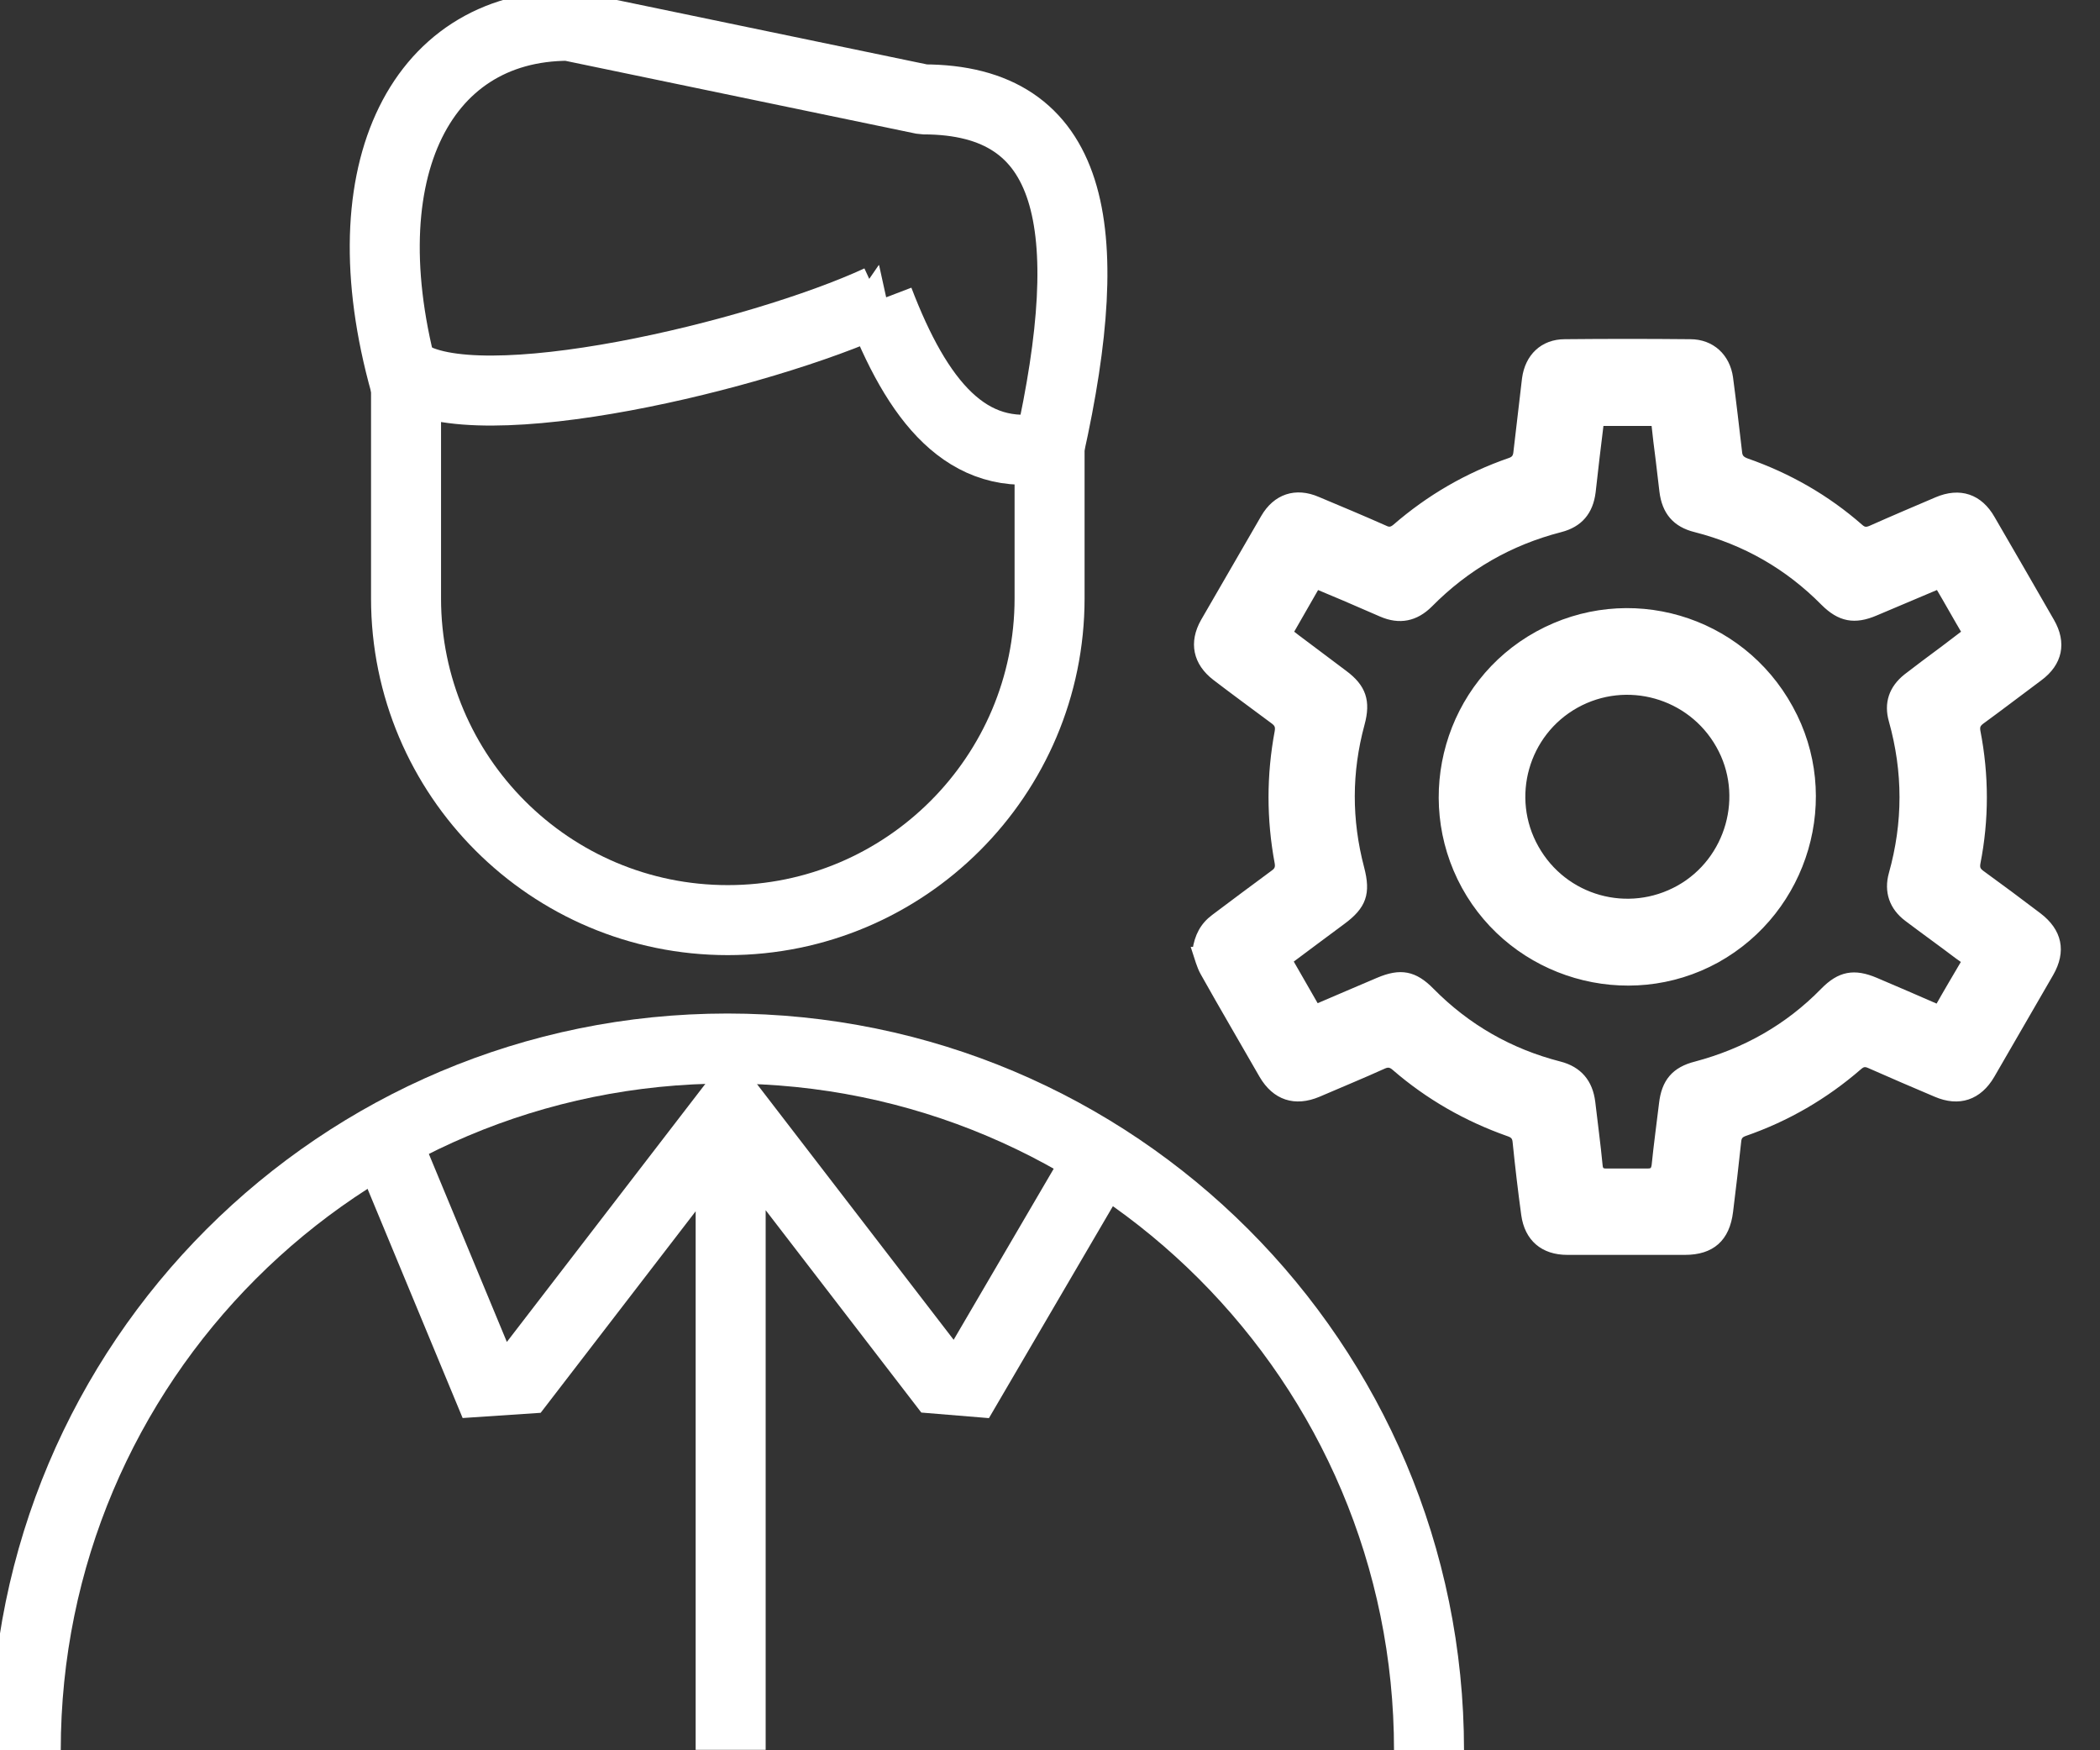 <svg width="60" height="50" viewBox="0 0 60 50" fill="none" xmlns="http://www.w3.org/2000/svg">
<rect x="0" y="0" width="60" height="50" fill="#333333" stroke="none"/>
<g clip-path="url(#clip0_27491_109)">
<path d="M56.169 18.084C55.9 17.629 55.654 17.185 55.397 16.752C55.351 16.752 55.339 16.752 55.327 16.752C54.743 16.998 54.171 17.243 53.587 17.488C52.991 17.745 52.57 17.664 52.115 17.208C51.087 16.168 49.86 15.467 48.447 15.105C47.874 14.965 47.582 14.614 47.512 14.03C47.477 13.727 47.442 13.435 47.407 13.143C47.36 12.78 47.313 12.418 47.278 12.068H45.724C45.643 12.734 45.561 13.4 45.491 14.054C45.421 14.614 45.129 14.965 44.58 15.105C43.131 15.479 41.893 16.192 40.841 17.255C40.444 17.652 39.989 17.745 39.474 17.523C39.124 17.372 38.774 17.22 38.423 17.068C38.154 16.951 37.886 16.846 37.617 16.729C37.36 17.185 37.103 17.617 36.846 18.073C36.928 18.131 36.986 18.178 37.045 18.224C37.5 18.563 37.944 18.902 38.4 19.241C38.937 19.638 39.066 20.035 38.89 20.678C38.517 22.056 38.517 23.423 38.879 24.801C39.066 25.514 38.949 25.876 38.341 26.32C37.839 26.694 37.348 27.056 36.834 27.442C37.091 27.897 37.348 28.329 37.605 28.785C38.213 28.528 38.797 28.271 39.381 28.026C40.012 27.757 40.409 27.827 40.888 28.318C41.916 29.358 43.143 30.058 44.556 30.421C45.105 30.561 45.409 30.923 45.479 31.484C45.549 32.091 45.631 32.687 45.69 33.294C45.701 33.435 45.76 33.481 45.888 33.481C46.285 33.481 46.682 33.481 47.068 33.481C47.208 33.481 47.267 33.446 47.29 33.294C47.348 32.71 47.43 32.114 47.5 31.53C47.57 30.911 47.851 30.573 48.458 30.421C49.86 30.047 51.087 29.358 52.103 28.318C52.57 27.839 52.979 27.769 53.587 28.026C54.182 28.283 54.767 28.528 55.374 28.797C55.631 28.341 55.888 27.909 56.157 27.453C56.075 27.395 56.017 27.348 55.947 27.302C55.468 26.939 54.977 26.589 54.498 26.227C54.077 25.911 53.925 25.467 54.066 24.965C54.474 23.505 54.474 22.044 54.066 20.584C53.925 20.093 54.066 19.673 54.474 19.346C54.638 19.217 54.802 19.101 54.965 18.972C55.362 18.68 55.748 18.388 56.145 18.084M34.147 27.15C34.206 26.752 34.358 26.449 34.673 26.215C35.234 25.794 35.795 25.374 36.367 24.953C36.484 24.872 36.519 24.79 36.496 24.65C36.262 23.4 36.262 22.15 36.496 20.9C36.519 20.759 36.496 20.678 36.367 20.584C35.818 20.175 35.257 19.766 34.708 19.346C34.159 18.925 34.042 18.353 34.381 17.757C34.953 16.764 35.526 15.783 36.098 14.79C36.437 14.206 36.998 14.019 37.617 14.287C38.26 14.556 38.902 14.825 39.533 15.105C39.65 15.164 39.731 15.164 39.848 15.07C40.818 14.229 41.904 13.598 43.119 13.178C43.26 13.131 43.306 13.049 43.318 12.909C43.4 12.208 43.481 11.519 43.563 10.818C43.645 10.199 44.066 9.79 44.685 9.79C45.876 9.778 47.068 9.778 48.271 9.79C48.879 9.79 49.311 10.199 49.393 10.794C49.486 11.495 49.568 12.208 49.65 12.909C49.661 13.061 49.72 13.131 49.872 13.189C51.075 13.61 52.161 14.229 53.119 15.07C53.224 15.164 53.306 15.164 53.423 15.117C54.054 14.836 54.685 14.568 55.316 14.299C55.97 14.019 56.531 14.206 56.881 14.825C57.442 15.794 58.014 16.776 58.575 17.757C58.925 18.364 58.809 18.937 58.236 19.358C57.687 19.766 57.138 20.187 56.577 20.596C56.472 20.678 56.437 20.748 56.461 20.888C56.706 22.15 56.706 23.411 56.461 24.661C56.437 24.802 56.472 24.872 56.577 24.953C57.126 25.351 57.675 25.759 58.213 26.168C58.797 26.612 58.914 27.173 58.552 27.804C57.991 28.773 57.43 29.743 56.869 30.713C56.507 31.332 55.947 31.519 55.292 31.238C54.661 30.97 54.031 30.701 53.4 30.421C53.271 30.362 53.19 30.374 53.084 30.467C52.115 31.308 51.028 31.939 49.813 32.36C49.685 32.407 49.638 32.477 49.626 32.605C49.556 33.271 49.474 33.949 49.393 34.614C49.299 35.374 48.879 35.748 48.119 35.748C46.998 35.748 45.876 35.748 44.755 35.748C44.077 35.748 43.633 35.374 43.54 34.696C43.447 34.007 43.365 33.318 43.295 32.629C43.283 32.465 43.213 32.407 43.073 32.36C41.881 31.939 40.795 31.32 39.837 30.491C39.731 30.397 39.638 30.374 39.51 30.432C38.89 30.713 38.26 30.97 37.64 31.238C36.974 31.519 36.414 31.332 36.052 30.713C35.491 29.731 34.919 28.762 34.369 27.78C34.264 27.593 34.206 27.36 34.136 27.15" fill="#ffffff"/>
<path d="M56.168 18.084C55.899 17.629 55.654 17.185 55.397 16.752C55.35 16.752 55.339 16.752 55.327 16.752C54.743 16.998 54.17 17.243 53.586 17.488C52.99 17.745 52.57 17.664 52.114 17.208C51.086 16.168 49.86 15.467 48.446 15.105C47.874 14.965 47.582 14.614 47.511 14.03C47.476 13.727 47.441 13.435 47.406 13.143C47.36 12.78 47.313 12.418 47.278 12.068H45.724C45.642 12.734 45.561 13.4 45.49 14.054C45.42 14.614 45.128 14.965 44.579 15.105C43.131 15.479 41.892 16.192 40.841 17.255C40.444 17.652 39.988 17.745 39.474 17.523C39.124 17.372 38.773 17.22 38.423 17.068C38.154 16.951 37.885 16.846 37.617 16.729C37.36 17.185 37.103 17.617 36.846 18.073C36.927 18.131 36.986 18.178 37.044 18.224C37.5 18.563 37.944 18.902 38.399 19.241C38.937 19.638 39.065 20.035 38.89 20.678C38.516 22.056 38.516 23.423 38.878 24.801C39.065 25.514 38.948 25.876 38.341 26.32C37.839 26.694 37.348 27.056 36.834 27.442C37.091 27.897 37.348 28.329 37.605 28.785C38.212 28.528 38.797 28.271 39.381 28.026C40.011 27.757 40.409 27.827 40.888 28.318C41.916 29.358 43.142 30.058 44.556 30.421C45.105 30.561 45.409 30.923 45.479 31.484C45.549 32.091 45.631 32.687 45.689 33.294C45.701 33.435 45.759 33.481 45.888 33.481C46.285 33.481 46.682 33.481 47.068 33.481C47.208 33.481 47.266 33.446 47.289 33.294C47.348 32.71 47.43 32.114 47.5 31.53C47.57 30.911 47.85 30.573 48.458 30.421C49.86 30.047 51.086 29.358 52.103 28.318C52.57 27.839 52.979 27.769 53.586 28.026C54.182 28.283 54.766 28.528 55.374 28.797C55.631 28.341 55.888 27.909 56.156 27.453C56.075 27.395 56.016 27.348 55.946 27.302C55.467 26.939 54.977 26.589 54.498 26.227C54.077 25.911 53.925 25.467 54.065 24.965C54.474 23.505 54.474 22.044 54.065 20.584C53.925 20.093 54.065 19.673 54.474 19.346C54.638 19.217 54.801 19.101 54.965 18.972C55.362 18.68 55.748 18.388 56.145 18.084H56.168ZM34.17 27.15C34.229 26.752 34.381 26.449 34.696 26.215C35.257 25.794 35.818 25.374 36.39 24.953C36.507 24.872 36.542 24.79 36.519 24.65C36.285 23.4 36.285 22.15 36.519 20.9C36.542 20.759 36.519 20.678 36.39 20.584C35.841 20.175 35.28 19.766 34.731 19.346C34.182 18.925 34.065 18.353 34.404 17.757C34.976 16.764 35.549 15.783 36.121 14.79C36.46 14.206 37.021 14.019 37.64 14.287C38.282 14.556 38.925 14.825 39.556 15.105C39.673 15.164 39.755 15.164 39.871 15.07C40.841 14.229 41.927 13.598 43.142 13.178C43.282 13.131 43.329 13.049 43.341 12.909C43.423 12.208 43.505 11.519 43.586 10.818C43.668 10.199 44.089 9.79 44.708 9.79C45.899 9.778 47.091 9.778 48.294 9.79C48.902 9.79 49.334 10.199 49.416 10.794C49.509 11.495 49.591 12.208 49.673 12.909C49.684 13.061 49.743 13.131 49.895 13.189C51.098 13.61 52.184 14.229 53.142 15.07C53.248 15.164 53.329 15.164 53.446 15.117C54.077 14.836 54.708 14.568 55.339 14.299C55.993 14.019 56.554 14.206 56.904 14.825C57.465 15.794 58.037 16.776 58.598 17.757C58.948 18.364 58.832 18.937 58.259 19.358C57.71 19.766 57.161 20.187 56.6 20.596C56.495 20.678 56.46 20.748 56.483 20.888C56.729 22.15 56.729 23.411 56.483 24.661C56.46 24.802 56.495 24.872 56.6 24.953C57.149 25.351 57.698 25.759 58.236 26.168C58.82 26.612 58.937 27.173 58.575 27.804C58.014 28.773 57.453 29.743 56.892 30.713C56.53 31.332 55.969 31.519 55.315 31.238C54.684 30.97 54.054 30.701 53.423 30.421C53.294 30.362 53.212 30.374 53.107 30.467C52.138 31.308 51.051 31.939 49.836 32.36C49.708 32.407 49.661 32.477 49.649 32.605C49.579 33.271 49.498 33.949 49.416 34.614C49.322 35.374 48.902 35.748 48.142 35.748C47.021 35.748 45.899 35.748 44.778 35.748C44.1 35.748 43.656 35.374 43.563 34.696C43.469 34.007 43.388 33.318 43.318 32.629C43.306 32.465 43.236 32.407 43.096 32.36C41.904 31.939 40.818 31.32 39.86 30.491C39.755 30.397 39.661 30.374 39.532 30.432C38.913 30.713 38.282 30.97 37.663 31.238C36.998 31.519 36.437 31.332 36.075 30.713C35.514 29.731 34.941 28.762 34.392 27.78C34.287 27.593 34.229 27.36 34.159 27.15H34.17Z" stroke="#ffffff" stroke-width="0.2" stroke-miterlimit="10"/>
<path d="M43.867 24.229C44.685 25.689 46.519 26.203 47.979 25.386C49.416 24.579 49.942 22.722 49.124 21.285C48.306 19.837 46.472 19.323 45.023 20.129C43.575 20.935 43.049 22.78 43.867 24.229ZM43.937 18.131C46.507 16.717 49.72 17.652 51.133 20.234C52.535 22.769 51.589 25.993 49.042 27.407C46.495 28.808 43.259 27.862 41.858 25.316C40.456 22.757 41.39 19.533 43.937 18.131Z" fill="#ffffff"/>
<path d="M43.867 24.229C44.685 25.689 46.519 26.203 47.979 25.386C49.416 24.579 49.942 22.722 49.124 21.285C48.306 19.837 46.472 19.323 45.023 20.129C43.575 20.935 43.049 22.78 43.867 24.229ZM43.937 18.131C46.507 16.717 49.72 17.652 51.133 20.234C52.535 22.769 51.589 25.993 49.042 27.407C46.495 28.808 43.259 27.862 41.858 25.316C40.456 22.757 41.39 19.533 43.937 18.131Z" stroke="#ffffff" stroke-width="0.2" stroke-miterlimit="10"/>
<path d="M25.117 8.575C21.706 10.152 13.587 12.091 11.601 10.654V17.091C11.601 22.173 15.724 26.285 20.794 26.285C25.865 26.285 29.988 22.161 29.988 17.091V12.769C27.629 13.259 26.203 11.448 25.105 8.575H25.117Z" stroke="#ffffff" stroke-width="2" stroke-linejoin="bevel"/>
<path d="M0.736 50C0.736 38.925 9.708 29.953 20.783 29.953C31.857 29.953 40.829 38.925 40.829 50" stroke="#ffffff" stroke-width="2" stroke-miterlimit="10"/>
<path d="M11.659 11.25C9.813 5.047 11.951 0.736 16.25 0.736L26.378 2.839C30.677 2.839 31.402 6.425 29.977 12.804" stroke="#ffffff" stroke-width="2" stroke-linejoin="bevel"/>
<path d="M20.876 31.659V49.988M10.958 32.453L13.867 39.463L14.93 39.392L20.888 31.647L26.846 39.392L27.71 39.463L31.811 32.453" stroke="#ffffff" stroke-width="2" stroke-miterlimit="10"/>
</g>
<defs>
<clipPath id="clip0_27491_109">
<rect width="59.089" height="50" fill="white"/>
</clipPath>
</defs>
</svg>
